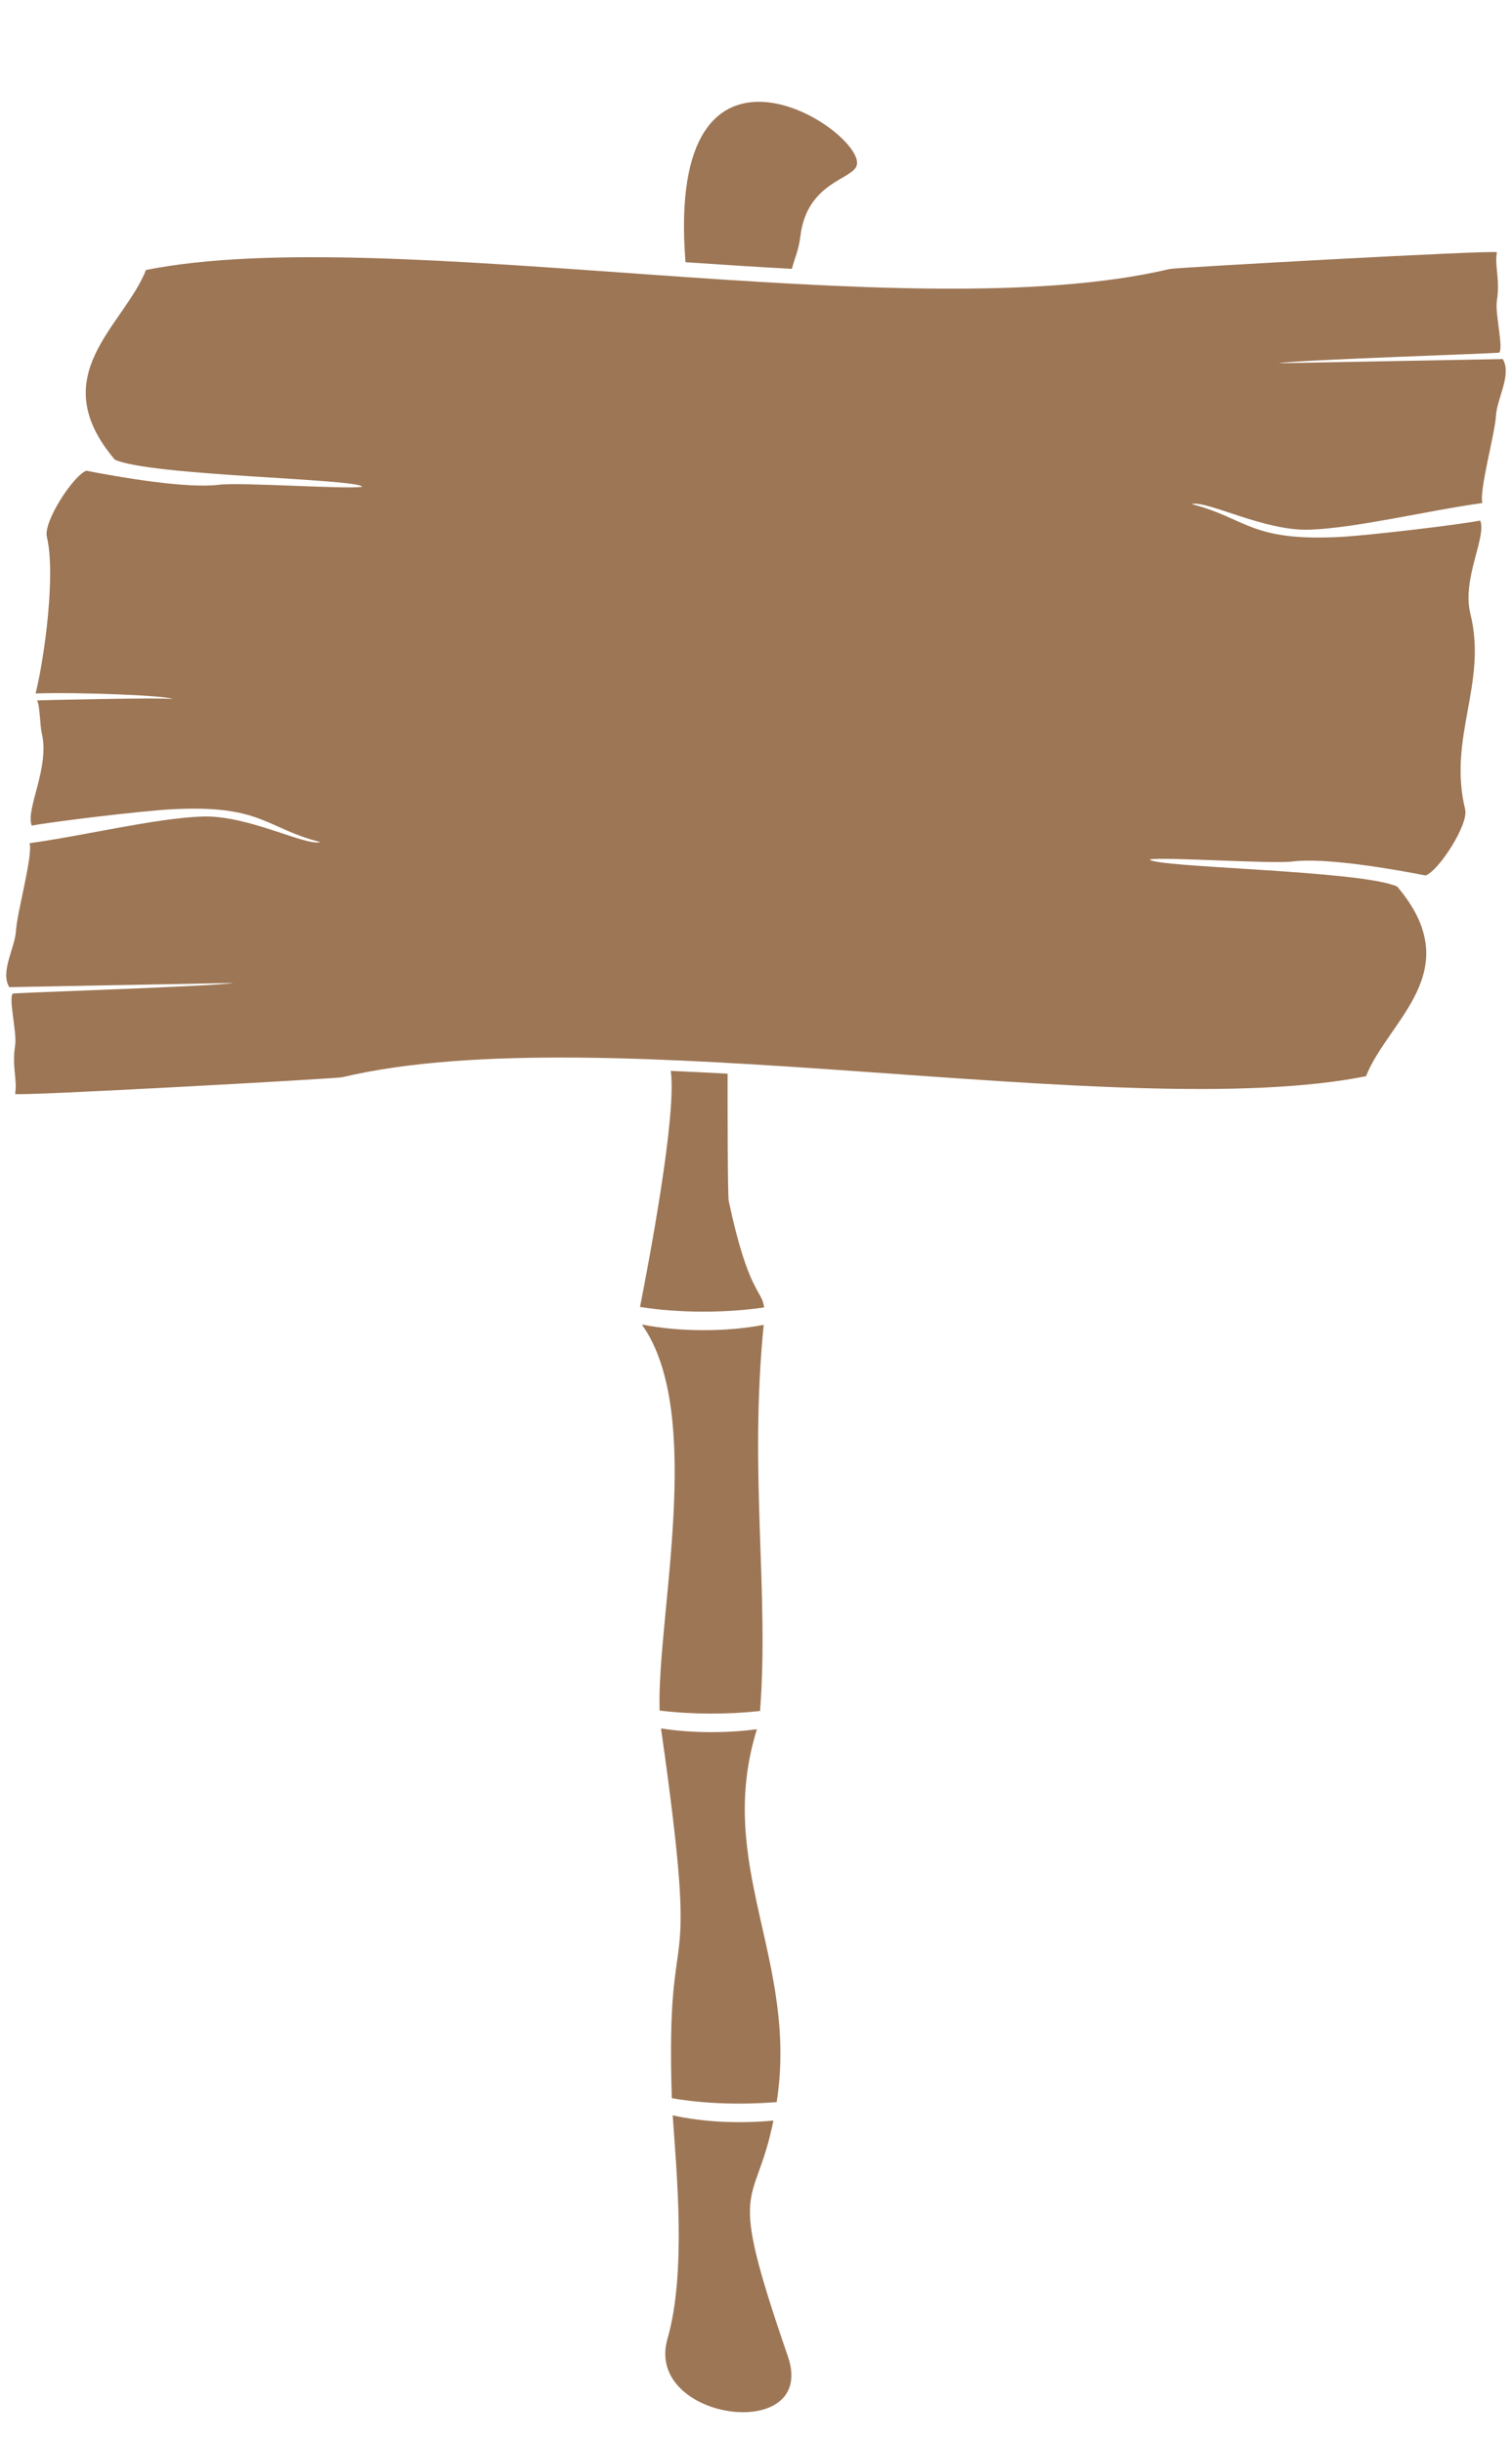 <?xml version="1.0" encoding="UTF-8"?>
<!DOCTYPE svg PUBLIC '-//W3C//DTD SVG 1.0//EN'
          'http://www.w3.org/TR/2001/REC-SVG-20010904/DTD/svg10.dtd'>
<svg clip-rule="evenodd" fill-rule="evenodd" height="122062.7" image-rendering="optimizeQuality" preserveAspectRatio="xMidYMid meet" shape-rendering="geometricPrecision" text-rendering="geometricPrecision" version="1.0" viewBox="-312.2 -5083.4 75567.4 122062.7" width="75567.4" xmlns="http://www.w3.org/2000/svg" xmlns:xlink="http://www.w3.org/1999/xlink" zoomAndPan="magnify"
><g id="change1_1"
  ><path d="M39263.67 8343.42c144.27,-547.28 337.96,-907.68 428.43,-1643.96 334.85,-2723.96 2672.02,-2816.94 2821.77,-3551.57 354.44,-1740.64 -9599.79,-8231.32 -8565.97,4863.39 1781.74,122.36 3560.57,237.11 5315.77,332.14zm-33838.38 9528.51c-3581.94,-4222.8 458.01,-6670.01 1558.33,-9471.8 12163.87,-2423.92 38065.15,3062.26 51175.01,-51.55 293.56,-69.55 16243.19,-955.59 16340.21,-833.23 -117.6,741.31 169.21,1339.68 0.53,2422.93 -97.94,629.08 324.13,2259.01 127.13,2586.98 -10.06,42.09 -10203.18,367.48 -11024.5,531.13l11191.66 -207.86c461.52,775.19 -290.05,1965.71 -336.77,2814.89 -49.43,898.94 -855.73,3770.22 -680.23,4375.87 -2635.75,356.03 -6297.5,1252 -8644.53,1331.01 -2274.29,76.5 -5165.95,-1494.34 -5882.18,-1275.69 2747.06,702.07 2918.99,1876.9 7438.39,1635.95 1507.31,-80.4 6014.14,-623.65 6978.73,-816.02 332.21,817.55 -927,2903.7 -491.43,4658.24 861.88,3476.33 -1139.17,6171.24 -262.13,9763.64 182.45,747.53 -1305.07,3049.69 -1973.06,3302.55 -1647.27,-318.44 -4974.24,-902.19 -6631.76,-699.55 -1105.28,135.13 -6457.39,-239.69 -7158.79,-99.93 239.56,410.76 10583.5,535.63 12367.76,1353.78 3581.94,4222.8 -458.01,6669.95 -1558.33,9471.8 -12163.87,2423.92 -38065.15,-3062.26 -51174.94,51.49 -293.63,69.62 -16243.26,955.66 -16340.28,833.3 117.6,-741.38 -169.21,-1339.75 -0.53,-2422.93 97.94,-629.14 -324.13,-2259.01 -127.13,-2586.98 10.06,-42.09 10203.18,-367.55 11024.5,-531.13l-11191.66 207.79c-461.52,-775.19 290.05,-1965.71 336.77,-2814.82 49.43,-898.94 855.73,-3770.28 680.23,-4375.93 2635.75,-355.96 6297.5,-1252 8644.53,-1331.01 2274.36,-76.5 5165.95,1494.4 5882.18,1275.75 -2747.06,-702.07 -2918.99,-1876.9 -7438.39,-1635.95 -1507.31,80.4 -6014.14,623.58 -6978.73,816.02 -332.14,-817.61 927,-2903.7 491.43,-4658.24 -75.51,-304.55 -92.65,-1479.91 -238.04,-1593.73 24.02,-13.63 6336.61,-156.18 6780.46,-72.26 -282.64,-181.99 -4842.74,-350.14 -6842.2,-276.02 457.81,-1856.72 1008.86,-5991.24 561.91,-7821.68 -182.45,-747.53 1305.07,-3049.62 1973.06,-3302.48 1647.27,318.38 4974.24,902.19 6631.76,699.49 1105.28,-135.13 6457.39,239.69 7158.79,99.93 -239.56,-410.69 -10583.5,-535.63 -12367.76,-1353.71zm27786.26 30526.63c311.3,2187.47 -1110.97,9621.36 -1537.02,11789.64 1958.17,305.74 4240.2,309.84 6202.41,24.09 -104.56,-892.06 -777.38,-664.55 -1768.24,-5315.91 -56.71,-267.09 -58.1,-5072.9 -57.11,-6358.06 -954.4,-52.88 -1902.05,-100.19 -2840.04,-139.77zm-1445.36 12665.82c3173.83,4451.24 740.25,14613.33 887.43,19279.98 1630.66,196.35 3386.86,200.85 5020.03,21.64 461.12,-5956.69 -555.16,-11823.59 181.85,-19284.21 -1906.68,359.67 -4185.87,356.16 -6089.31,-17.4zm958.7 20173.29c2034.4,14301.7 216.4,8236.08 538.48,18466.2 1681.55,290.12 3536.28,330.49 5241.85,194.82 1097.08,-7081.04 -3105.6,-11809.42 -988.75,-18621.85 -1552.9,205.88 -3243.72,196.48 -4791.59,-39.18zm584.08 19322.66c175.7,2658.98 700.08,7839.49 -259.61,11151.43 -1192.11,4114.53 7527.4,5267.53 6014.53,882.93 -3125.59,-9058 -1656.73,-7142.31 -721.86,-11773.62 -1634.17,153.53 -3434.83,93.18 -5033.07,-260.74z" fill="#9D7655"
  /></g
></svg
>
